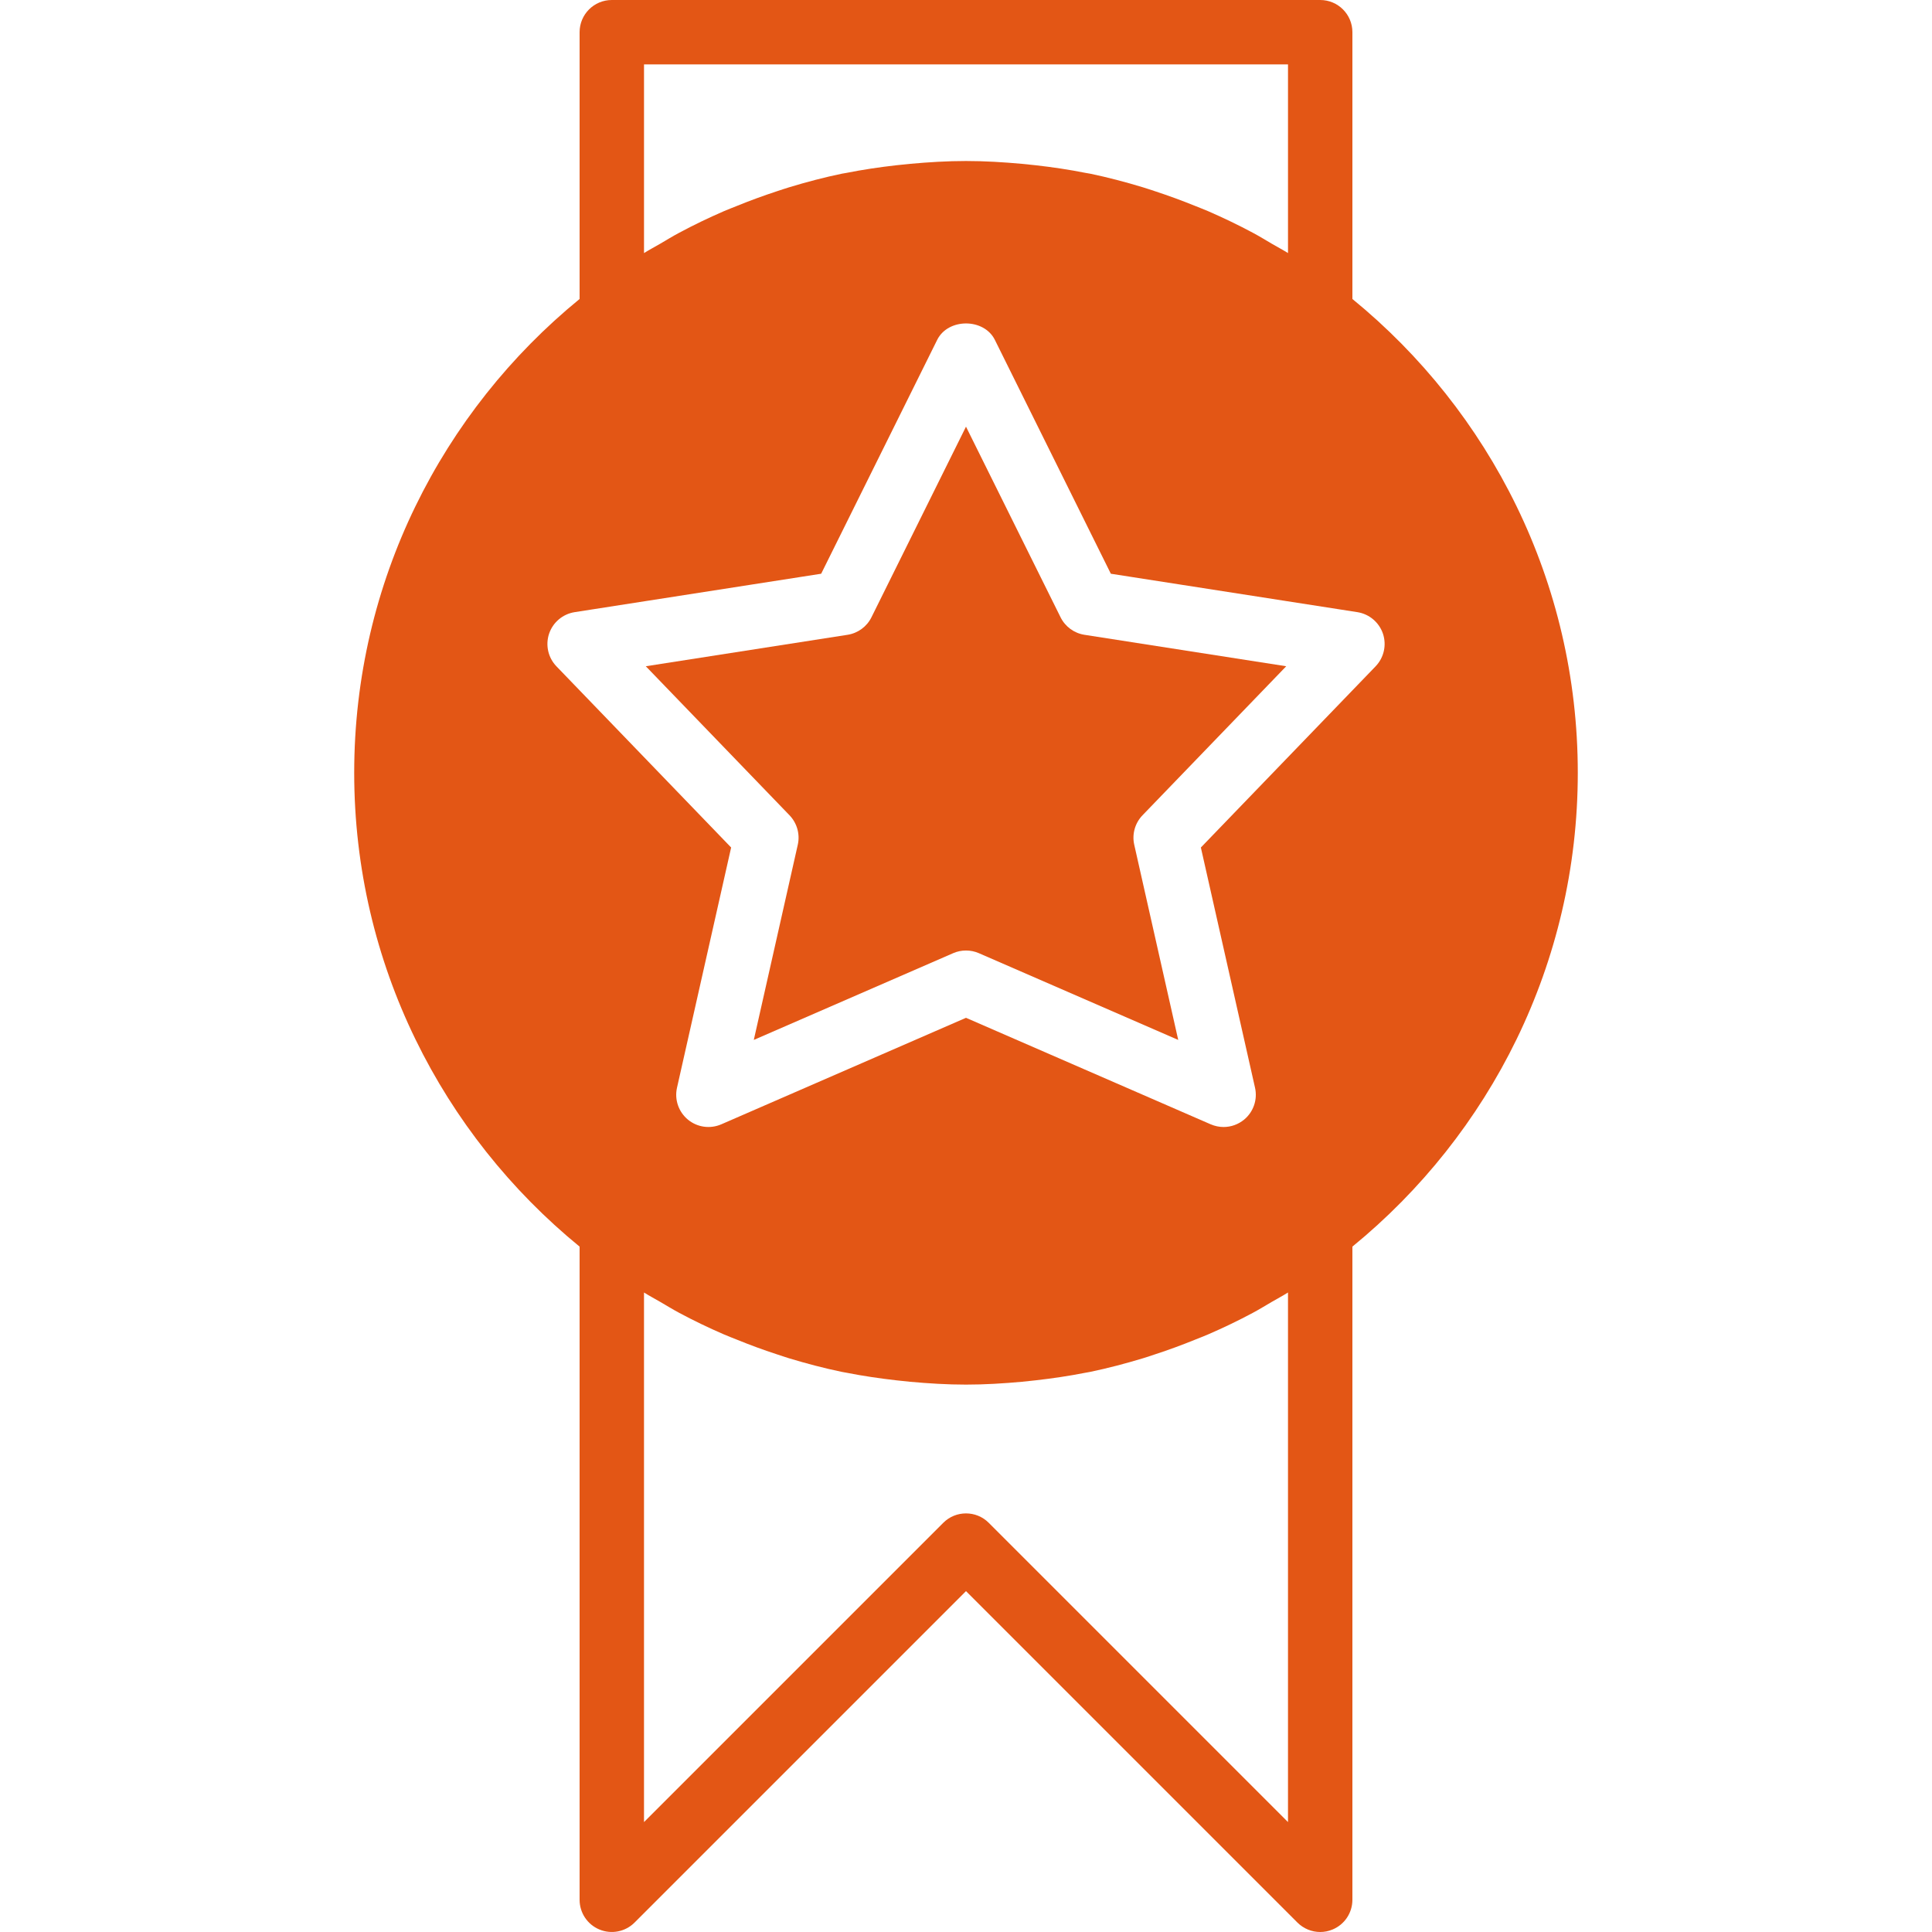 <?xml version="1.0" encoding="UTF-8" standalone="no"?><!DOCTYPE svg PUBLIC "-//W3C//DTD SVG 1.1//EN" "http://www.w3.org/Graphics/SVG/1.1/DTD/svg11.dtd"><svg width="100%" height="100%" viewBox="0 0 512 512" version="1.1" xmlns="http://www.w3.org/2000/svg" xmlns:xlink="http://www.w3.org/1999/xlink" xml:space="preserve" xmlns:serif="http://www.serif.com/" style="fill-rule:evenodd;clip-rule:evenodd;stroke-linejoin:round;stroke-miterlimit:2;"><g><path d="M281.061,163.585l-25.062,-50.517l-25.054,50.517c-1.229,2.483 -3.593,4.216 -6.323,4.642l-53.478,8.337l38.093,39.501c1.988,2.074 2.816,5.001 2.185,7.799l-11.657,51.729l52.83,-22.989c1.092,-0.478 2.253,-0.708 3.405,-0.708c1.161,0 2.321,0.23 3.413,0.708l52.83,22.989l-11.657,-51.729c-0.631,-2.799 0.196,-5.726 2.185,-7.799l38.093,-39.501l-53.478,-8.337c-2.733,-0.427 -5.096,-2.159 -6.325,-4.642Z" style="fill:#e35615;fill-rule:nonzero;"/><path d="M358.4,79.232l0,-70.699c0,-4.719 -3.814,-8.533 -8.533,-8.533l-187.734,0c-4.71,0 -8.533,3.814 -8.533,8.533l0,70.699c-36.412,29.756 -59.733,74.974 -59.733,125.568c0,50.586 23.322,95.804 59.733,125.568l0,173.099c0,3.448 2.074,6.562 5.265,7.876c3.191,1.323 6.861,0.597 9.301,-1.843l87.834,-87.834l87.834,87.834c1.638,1.63 3.823,2.5 6.033,2.5c1.101,0 2.21,-0.213 3.268,-0.657c3.191,-1.314 5.265,-4.429 5.265,-7.876l0,-173.099c36.42,-29.764 59.733,-74.982 59.733,-125.568c0,-50.594 -23.313,-95.812 -59.733,-125.568Zm-187.733,-62.165l170.667,0l0,49.997c-1.417,-0.879 -2.876,-1.647 -4.309,-2.483c-1.672,-0.981 -3.319,-1.997 -5.035,-2.91c-3.857,-2.065 -7.782,-3.942 -11.767,-5.683c-1.186,-0.512 -2.415,-0.973 -3.61,-1.459c-3.439,-1.391 -6.903,-2.662 -10.411,-3.814c-1.109,-0.358 -2.202,-0.742 -3.319,-1.075c-4.608,-1.399 -9.259,-2.628 -13.978,-3.61c-0.41,-0.085 -0.828,-0.128 -1.237,-0.213c-4.361,-0.87 -8.764,-1.519 -13.21,-2.022c-1.212,-0.137 -2.423,-0.265 -3.635,-0.375c-4.907,-0.444 -9.839,-0.751 -14.822,-0.751c-4.983,0 -9.916,0.307 -14.814,0.751c-1.22,0.111 -2.423,0.239 -3.644,0.375c-4.437,0.503 -8.849,1.152 -13.21,2.022c-0.41,0.085 -0.819,0.128 -1.229,0.213c-4.727,0.981 -9.378,2.21 -13.986,3.61c-1.118,0.333 -2.21,0.717 -3.319,1.075c-3.507,1.152 -6.972,2.423 -10.402,3.814c-1.203,0.486 -2.423,0.947 -3.61,1.459c-3.994,1.741 -7.919,3.618 -11.767,5.683c-1.715,0.913 -3.371,1.929 -5.043,2.91c-1.434,0.836 -2.893,1.604 -4.309,2.483l0,-49.997l-0.001,0Zm170.666,465.8l-79.3,-79.3c-1.664,-1.673 -3.849,-2.5 -6.033,-2.5c-2.184,0 -4.361,0.828 -6.033,2.5l-79.3,79.3l0,-140.339c1.417,0.887 2.876,1.655 4.309,2.492c1.672,0.973 3.328,1.997 5.043,2.91c3.849,2.065 7.774,3.942 11.767,5.675c1.186,0.521 2.406,0.973 3.61,1.459c3.43,1.399 6.895,2.671 10.402,3.814c1.109,0.367 2.202,0.742 3.319,1.084c4.608,1.391 9.259,2.62 13.986,3.601c0.41,0.085 0.819,0.137 1.229,0.222c4.36,0.862 8.772,1.51 13.21,2.014c1.22,0.137 2.423,0.273 3.644,0.384c4.898,0.444 9.83,0.751 14.814,0.751c4.984,0 9.916,-0.307 14.822,-0.751c1.212,-0.111 2.423,-0.247 3.635,-0.384c4.446,-0.503 8.849,-1.152 13.21,-2.014c0.41,-0.085 0.828,-0.137 1.237,-0.222c4.719,-0.981 9.37,-2.21 13.978,-3.601c1.118,-0.341 2.21,-0.717 3.319,-1.084c3.507,-1.143 6.972,-2.415 10.411,-3.814c1.195,-0.486 2.423,-0.939 3.61,-1.459c3.985,-1.732 7.91,-3.61 11.767,-5.675c1.715,-0.913 3.362,-1.937 5.035,-2.91c1.434,-0.836 2.893,-1.604 4.309,-2.492l0,140.339Zm23.211,-306.278l-46.302,48.009l14.353,63.659c0.708,3.132 -0.41,6.4 -2.884,8.448c-1.562,1.289 -3.49,1.963 -5.444,1.963c-1.143,0 -2.304,-0.239 -3.405,-0.708l-64.862,-28.23l-64.853,28.228c-2.97,1.28 -6.374,0.794 -8.849,-1.254c-2.475,-2.048 -3.593,-5.316 -2.884,-8.448l14.345,-63.659l-46.293,-48.009c-2.21,-2.295 -2.961,-5.623 -1.954,-8.644c1.016,-3.021 3.635,-5.222 6.775,-5.717l65.331,-10.18l30.746,-61.978c2.884,-5.803 12.399,-5.803 15.283,0l30.737,61.978l65.34,10.18c3.14,0.495 5.751,2.697 6.775,5.717c1.006,3.021 0.255,6.349 -1.955,8.645Z" style="fill:#e35615;fill-rule:nonzero;"/></g></svg>